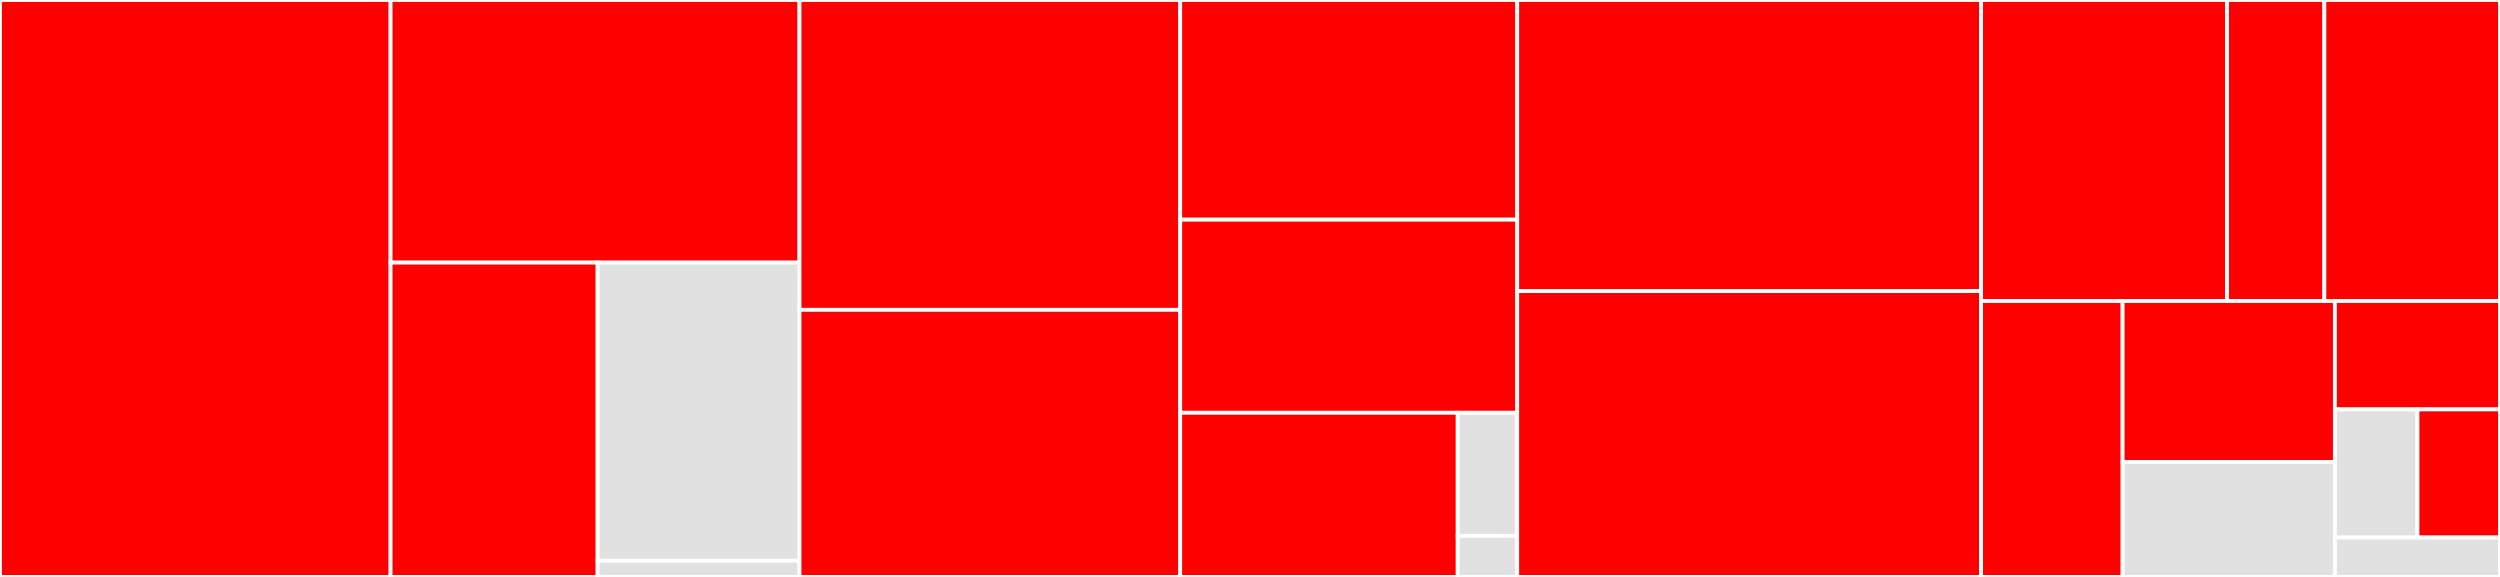 <svg baseProfile="full" width="650" height="150" viewBox="0 0 650 150" version="1.1"
xmlns="http://www.w3.org/2000/svg" xmlns:ev="http://www.w3.org/2001/xml-events"
xmlns:xlink="http://www.w3.org/1999/xlink">

<rect x="0" y="0" width="650" height="150" fill="#333333" stroke="none"/>

<style>rect.s{mask:url(#mask);}</style>
<defs>
  <pattern id="white" width="4" height="4" patternUnits="userSpaceOnUse" patternTransform="rotate(45)">
    <rect width="2" height="2" transform="translate(0,0)" fill="white"></rect>
  </pattern>
  <mask id="mask">
    <rect x="0" y="0" width="100%" height="100%" fill="url(#white)"></rect>
  </mask>
</defs>

<rect x="0" y="0" width="101.551" height="150.0" fill="red" stroke="white" stroke-width="1" class=" tooltipped" data-content="parser/domain.py"><title>parser/domain.py</title></rect>
<rect x="101.551" y="0" width="106.317" height="68.276" fill="red" stroke="white" stroke-width="1" class=" tooltipped" data-content="parser/problem.py"><title>parser/problem.py</title></rect>
<rect x="101.551" y="68.276" width="53.831" height="81.724" fill="red" stroke="white" stroke-width="1" class=" tooltipped" data-content="parser/typed_list_parser.py"><title>parser/typed_list_parser.py</title></rect>
<rect x="155.382" y="68.276" width="52.486" height="77.533" fill="#e1e1e1" stroke="white" stroke-width="1" class=" tooltipped" data-content="parser/symbols.py"><title>parser/symbols.py</title></rect>
<rect x="155.382" y="145.809" width="52.486" height="4.191" fill="#e1e1e1" stroke="white" stroke-width="1" class=" tooltipped" data-content="parser/__init__.py"><title>parser/__init__.py</title></rect>
<rect x="207.868" y="0" width="98.985" height="80.556" fill="red" stroke="white" stroke-width="1" class=" tooltipped" data-content="logic/functions.py"><title>logic/functions.py</title></rect>
<rect x="207.868" y="80.556" width="98.985" height="69.444" fill="red" stroke="white" stroke-width="1" class=" tooltipped" data-content="logic/base.py"><title>logic/base.py</title></rect>
<rect x="306.853" y="0" width="87.62" height="57.113" fill="red" stroke="white" stroke-width="1" class=" tooltipped" data-content="logic/predicates.py"><title>logic/predicates.py</title></rect>
<rect x="306.853" y="57.113" width="87.62" height="50.209" fill="red" stroke="white" stroke-width="1" class=" tooltipped" data-content="logic/effects.py"><title>logic/effects.py</title></rect>
<rect x="306.853" y="107.322" width="72.158" height="42.678" fill="red" stroke="white" stroke-width="1" class=" tooltipped" data-content="logic/terms.py"><title>logic/terms.py</title></rect>
<rect x="379.01" y="107.322" width="15.462" height="32.008" fill="#e1e1e1" stroke="white" stroke-width="1" class=" tooltipped" data-content="logic/helpers.py"><title>logic/helpers.py</title></rect>
<rect x="379.01" y="139.331" width="15.462" height="10.669" fill="#e1e1e1" stroke="white" stroke-width="1" class=" tooltipped" data-content="logic/__init__.py"><title>logic/__init__.py</title></rect>
<rect x="394.473" y="0" width="120.615" height="75.684" fill="red" stroke="white" stroke-width="1" class=" tooltipped" data-content="core.py"><title>core.py</title></rect>
<rect x="394.473" y="75.684" width="120.615" height="74.316" fill="red" stroke="white" stroke-width="1" class=" tooltipped" data-content="_validation.py"><title>_validation.py</title></rect>
<rect x="515.087" y="0" width="63.943" height="78.261" fill="red" stroke="white" stroke-width="1" class=" tooltipped" data-content="helpers/base.py"><title>helpers/base.py</title></rect>
<rect x="579.03" y="0" width="25.296" height="78.261" fill="red" stroke="white" stroke-width="1" class=" tooltipped" data-content="helpers/cache_hash.py"><title>helpers/cache_hash.py</title></rect>
<rect x="604.326" y="0" width="45.674" height="78.261" fill="red" stroke="white" stroke-width="1" class=" tooltipped" data-content="formatter.py"><title>formatter.py</title></rect>
<rect x="515.087" y="78.261" width="36.794" height="71.739" fill="red" stroke="white" stroke-width="1" class=" tooltipped" data-content="requirements.py"><title>requirements.py</title></rect>
<rect x="551.882" y="78.261" width="55.192" height="41.848" fill="red" stroke="white" stroke-width="1" class=" tooltipped" data-content="action.py"><title>action.py</title></rect>
<rect x="551.882" y="120.109" width="55.192" height="29.891" fill="#e1e1e1" stroke="white" stroke-width="1" class=" tooltipped" data-content="custom_types.py"><title>custom_types.py</title></rect>
<rect x="607.073" y="78.261" width="42.927" height="28.183" fill="red" stroke="white" stroke-width="1" class=" tooltipped" data-content="__main__.py"><title>__main__.py</title></rect>
<rect x="607.073" y="106.444" width="21.463" height="33.307" fill="#e1e1e1" stroke="white" stroke-width="1" class=" tooltipped" data-content="__init__.py"><title>__init__.py</title></rect>
<rect x="628.537" y="106.444" width="21.463" height="33.307" fill="red" stroke="white" stroke-width="1" class=" tooltipped" data-content="exceptions.py"><title>exceptions.py</title></rect>
<rect x="607.073" y="139.752" width="42.927" height="10.248" fill="#e1e1e1" stroke="white" stroke-width="1" class=" tooltipped" data-content="__version__.py"><title>__version__.py</title></rect>
</svg>